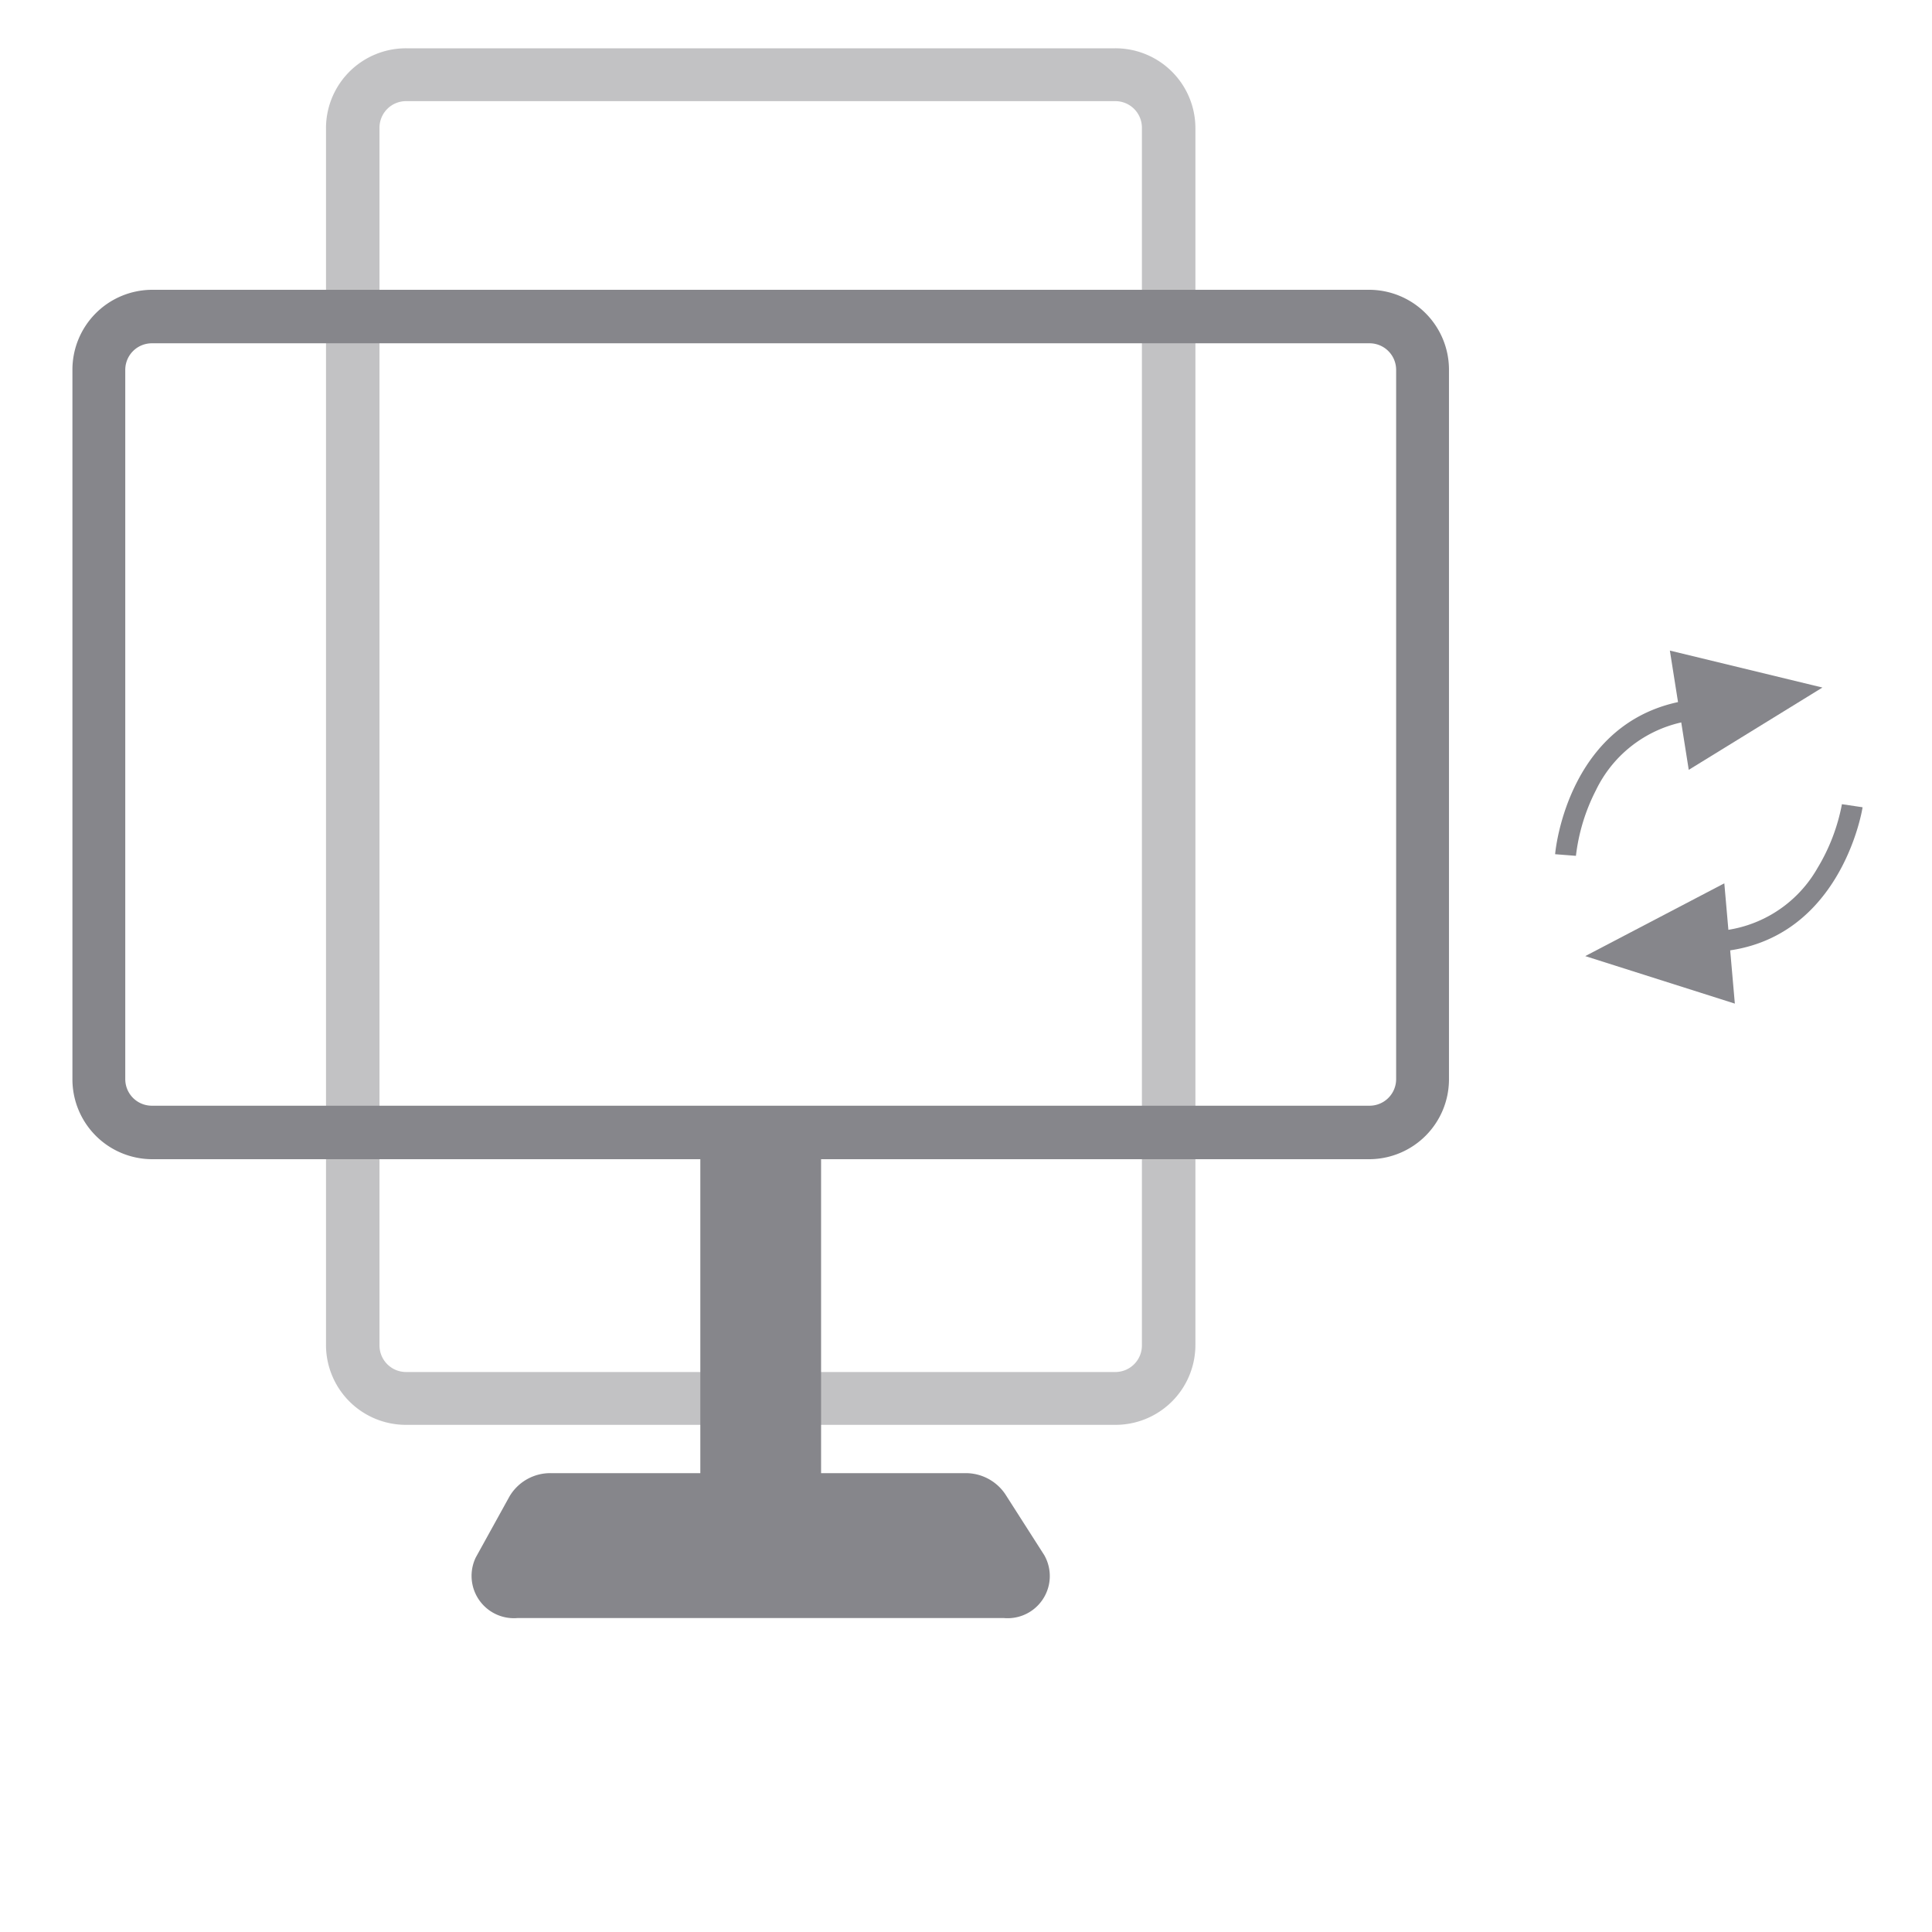 <svg xmlns="http://www.w3.org/2000/svg" xmlns:xlink="http://www.w3.org/1999/xlink" width="80" height="80" viewBox="0 0 80 80"><defs><clipPath id="a"><rect width="80" height="80" transform="translate(371 799)" fill="none" stroke="#707070" stroke-width="1"/></clipPath></defs><g transform="translate(-371 -799)" clip-path="url(#a)"><g transform="translate(-90.594 6.603)"><g transform="translate(465 806)"><path d="M3.288,10H53.712A3.309,3.309,0,0,1,57,13.323V42.677A3.309,3.309,0,0,1,53.712,46H3.288A3.309,3.309,0,0,1,0,42.677V13.323A3.309,3.309,0,0,1,3.288,10M53.712,43.785a1.1,1.1,0,0,0,1.1-1.108V13.323a1.1,1.1,0,0,0-1.1-1.108H3.288a1.1,1.1,0,0,0-1.1,1.108V42.677a1.1,1.1,0,0,0,1.1,1.108Z" transform="translate(56.093 -11.603) rotate(90)" fill="#86868b" opacity="0.5"/><path d="M53.712,36H3.288A3.309,3.309,0,0,1,0,32.677V3.323A3.309,3.309,0,0,1,3.288,0H53.712A3.309,3.309,0,0,1,57,3.323V32.677A3.309,3.309,0,0,1,53.712,36M3.288,2.215a1.1,1.1,0,0,0-1.1,1.108V32.677a1.1,1.1,0,0,0,1.1,1.108H53.712a1.1,1.1,0,0,0,1.1-1.108V3.323a1.1,1.1,0,0,0-1.1-1.108Z" transform="translate(-0.407 -1.603)" fill="#86868b"/><rect width="5" height="17" transform="translate(25.593 34.397)" fill="#86868b"/><path d="M33.7,97H50.838a1.973,1.973,0,0,1,1.669.87l1.613,2.523A1.746,1.746,0,0,1,52.45,103H32.31a1.753,1.753,0,0,1-1.725-2.515l1.394-2.523A1.959,1.959,0,0,1,33.7,97" transform="translate(-14.287 -49.603)" fill="#86868b"/></g><g transform="translate(2 13.938)"><path d="M118.355,48.882l-.86-.067c0-.06.523-5.977,6-6.433l.072.859a5.176,5.176,0,0,0-4.383,2.925,7.95,7.95,0,0,0-.828,2.716" transform="translate(406.494 765.015)" fill="#86868b"/><path d="M117.807,60l-2.5,6h5Z" transform="translate(575.889 681.186) rotate(81)" fill="#86868b"/><path d="M118.355,48.882l-.86-.067c0-.06.523-5.977,6-6.433l.072.859a5.176,5.176,0,0,0-4.383,2.925,7.95,7.95,0,0,0-.828,2.716" transform="matrix(-0.998, -0.07, 0.07, -0.998, 650.562, 868.828)" fill="#86868b"/><path d="M117.807,60l-2.5,6h5Z" transform="translate(475.731 940.637) rotate(-95)" fill="#86868b"/></g></g></g></svg>